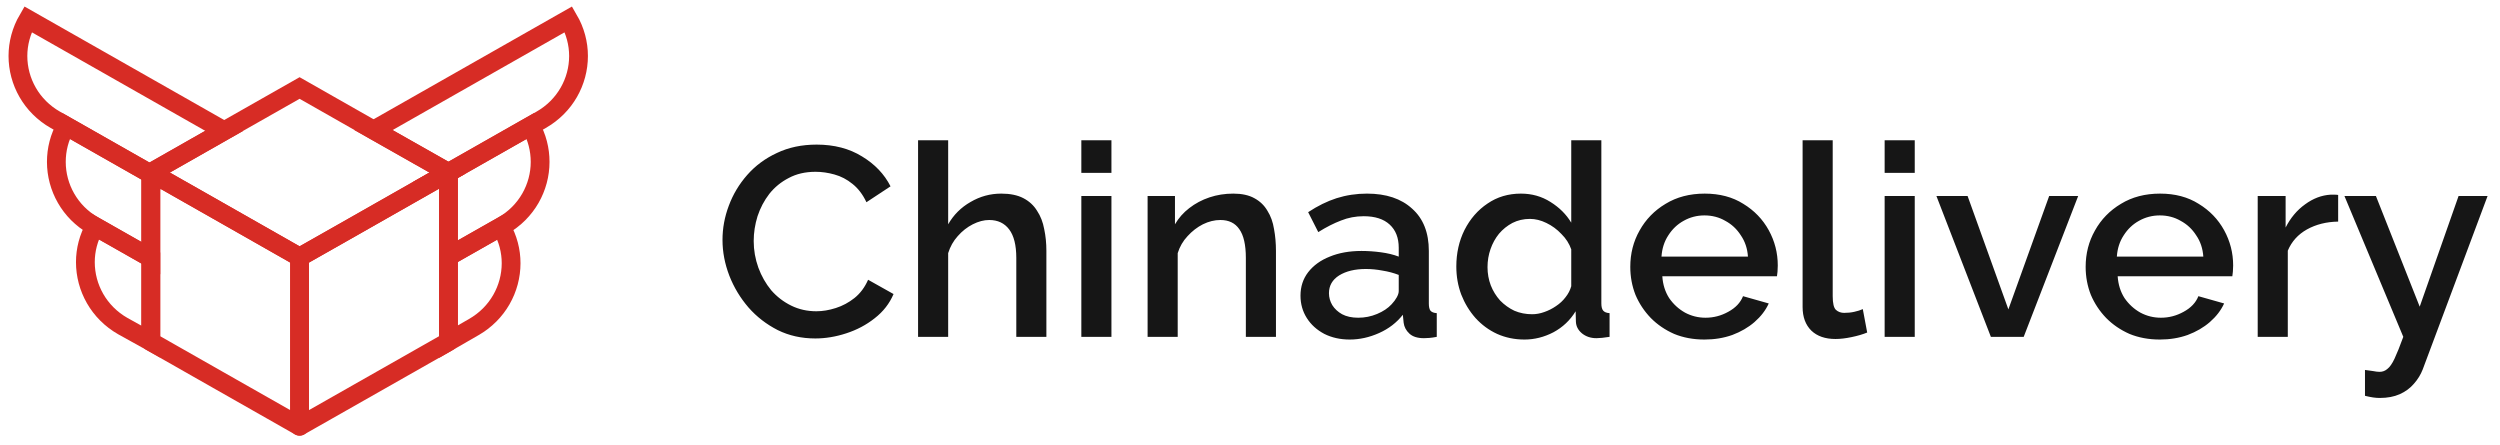 <?xml version="1.0" encoding="UTF-8"?> <svg xmlns="http://www.w3.org/2000/svg" width="146" height="26" viewBox="0 0 146 26" fill="none"><path d="M42.194 14.011C42.194 13.33 42.317 12.664 42.562 12.014C42.807 11.354 43.164 10.757 43.633 10.222C44.112 9.677 44.693 9.247 45.375 8.932C46.057 8.607 46.829 8.445 47.692 8.445C48.715 8.445 49.599 8.675 50.345 9.137C51.091 9.588 51.645 10.169 52.007 10.882L50.6 11.81C50.388 11.359 50.116 11.003 49.785 10.74C49.466 10.479 49.114 10.295 48.731 10.19C48.358 10.085 47.99 10.033 47.628 10.033C47.032 10.033 46.509 10.154 46.062 10.395C45.614 10.625 45.236 10.935 44.928 11.322C44.629 11.71 44.4 12.145 44.24 12.627C44.091 13.109 44.016 13.592 44.016 14.074C44.016 14.608 44.107 15.127 44.288 15.63C44.469 16.123 44.72 16.563 45.039 16.951C45.369 17.329 45.758 17.628 46.206 17.848C46.653 18.068 47.143 18.178 47.676 18.178C48.038 18.178 48.416 18.115 48.811 17.989C49.205 17.863 49.567 17.669 49.898 17.407C50.238 17.135 50.505 16.779 50.697 16.338L52.183 17.172C51.948 17.727 51.581 18.199 51.08 18.587C50.59 18.975 50.036 19.268 49.418 19.467C48.811 19.666 48.209 19.766 47.612 19.766C46.813 19.766 46.083 19.604 45.423 19.279C44.762 18.943 44.192 18.503 43.713 17.958C43.233 17.402 42.861 16.784 42.594 16.102C42.328 15.411 42.194 14.713 42.194 14.011ZM61.109 19.672H59.352V15.065C59.352 14.32 59.213 13.765 58.936 13.398C58.659 13.031 58.27 12.848 57.769 12.848C57.461 12.848 57.141 12.931 56.81 13.099C56.48 13.267 56.188 13.497 55.931 13.791C55.676 14.074 55.49 14.404 55.373 14.782V19.672H53.615V8.193H55.373V13.099C55.692 12.543 56.129 12.109 56.683 11.794C57.237 11.469 57.833 11.307 58.473 11.307C58.995 11.307 59.426 11.396 59.767 11.574C60.108 11.752 60.374 11.998 60.566 12.313C60.769 12.617 60.907 12.973 60.982 13.382C61.067 13.78 61.109 14.205 61.109 14.656V19.672ZM63.15 19.672V11.448H64.908V19.672H63.15ZM63.15 10.096V8.193H64.908V10.096H63.15ZM74.516 19.672H72.758V15.065C72.758 14.3 72.63 13.738 72.374 13.382C72.129 13.026 71.762 12.848 71.271 12.848C70.93 12.848 70.59 12.931 70.249 13.099C69.919 13.267 69.62 13.497 69.353 13.791C69.087 14.074 68.896 14.404 68.778 14.782V19.672H67.02V11.448H68.618V13.099C68.832 12.732 69.109 12.418 69.45 12.156C69.801 11.883 70.195 11.673 70.632 11.527C71.069 11.38 71.533 11.307 72.023 11.307C72.523 11.307 72.933 11.396 73.253 11.574C73.583 11.752 73.839 11.998 74.02 12.313C74.212 12.617 74.34 12.973 74.404 13.382C74.478 13.78 74.516 14.205 74.516 14.656V19.672ZM75.949 17.266C75.949 16.742 76.098 16.286 76.396 15.898C76.705 15.5 77.126 15.196 77.659 14.986C78.191 14.766 78.809 14.656 79.513 14.656C79.886 14.656 80.263 14.682 80.647 14.734C81.041 14.787 81.388 14.871 81.686 14.986V14.467C81.686 13.89 81.51 13.44 81.158 13.115C80.807 12.79 80.301 12.627 79.64 12.627C79.172 12.627 78.729 12.711 78.314 12.879C77.899 13.036 77.456 13.261 76.987 13.555L76.396 12.391C76.95 12.025 77.504 11.752 78.058 11.574C78.623 11.396 79.214 11.307 79.832 11.307C80.951 11.307 81.83 11.6 82.469 12.187C83.119 12.764 83.444 13.586 83.444 14.656V17.722C83.444 17.921 83.476 18.062 83.54 18.146C83.614 18.23 83.737 18.277 83.907 18.288V19.672C83.748 19.703 83.604 19.724 83.476 19.735C83.348 19.745 83.241 19.75 83.156 19.75C82.783 19.75 82.501 19.661 82.309 19.483C82.117 19.305 82.005 19.095 81.974 18.854L81.926 18.382C81.564 18.843 81.1 19.2 80.535 19.451C79.971 19.703 79.4 19.829 78.825 19.829C78.271 19.829 77.776 19.719 77.339 19.499C76.902 19.268 76.561 18.959 76.316 18.571C76.071 18.183 75.949 17.748 75.949 17.266ZM81.27 17.769C81.398 17.633 81.5 17.496 81.574 17.36C81.649 17.224 81.686 17.103 81.686 16.999V16.055C81.388 15.94 81.073 15.856 80.743 15.804C80.413 15.741 80.088 15.709 79.768 15.709C79.129 15.709 78.607 15.835 78.202 16.087C77.808 16.338 77.611 16.684 77.611 17.124C77.611 17.365 77.675 17.596 77.803 17.816C77.941 18.036 78.133 18.214 78.378 18.351C78.634 18.487 78.948 18.555 79.32 18.555C79.704 18.555 80.072 18.482 80.423 18.335C80.775 18.188 81.057 18 81.27 17.769ZM85.049 15.568C85.049 14.782 85.209 14.069 85.528 13.429C85.859 12.779 86.306 12.266 86.871 11.888C87.436 11.501 88.085 11.307 88.821 11.307C89.46 11.307 90.035 11.469 90.547 11.794C91.069 12.119 91.474 12.523 91.761 13.005V8.193H93.519V17.722C93.519 17.921 93.557 18.062 93.631 18.146C93.706 18.23 93.828 18.277 93.999 18.288V19.672C93.668 19.724 93.413 19.75 93.232 19.75C92.901 19.75 92.619 19.656 92.385 19.467C92.161 19.279 92.044 19.053 92.033 18.791L92.017 18.178C91.697 18.702 91.266 19.111 90.722 19.404C90.179 19.687 89.614 19.829 89.028 19.829C88.453 19.829 87.92 19.719 87.43 19.499C86.951 19.279 86.53 18.969 86.168 18.571C85.816 18.173 85.539 17.717 85.337 17.203C85.145 16.689 85.049 16.144 85.049 15.568ZM91.761 16.715V14.562C91.644 14.226 91.452 13.927 91.186 13.665C90.93 13.393 90.637 13.178 90.307 13.02C89.987 12.863 89.668 12.784 89.348 12.784C88.975 12.784 88.634 12.863 88.325 13.02C88.027 13.178 87.766 13.387 87.542 13.649C87.329 13.912 87.164 14.21 87.047 14.546C86.93 14.881 86.871 15.232 86.871 15.599C86.871 15.977 86.935 16.333 87.063 16.669C87.191 16.994 87.372 17.287 87.606 17.549C87.851 17.8 88.128 18 88.437 18.146C88.757 18.283 89.103 18.351 89.476 18.351C89.71 18.351 89.945 18.309 90.179 18.225C90.424 18.141 90.653 18.026 90.866 17.879C91.09 17.732 91.276 17.559 91.426 17.36C91.585 17.161 91.697 16.946 91.761 16.715ZM99.539 19.829C98.889 19.829 98.298 19.719 97.766 19.499C97.244 19.268 96.791 18.959 96.407 18.571C96.023 18.173 95.725 17.722 95.512 17.219C95.31 16.705 95.209 16.16 95.209 15.584C95.209 14.808 95.389 14.1 95.752 13.461C96.114 12.811 96.62 12.292 97.27 11.904C97.92 11.506 98.682 11.307 99.556 11.307C100.429 11.307 101.18 11.506 101.809 11.904C102.448 12.292 102.943 12.806 103.295 13.445C103.647 14.085 103.822 14.771 103.822 15.505C103.822 15.63 103.817 15.751 103.807 15.866C103.796 15.971 103.785 16.061 103.774 16.134H97.079C97.11 16.616 97.244 17.04 97.478 17.407C97.723 17.764 98.032 18.047 98.405 18.257C98.778 18.456 99.177 18.555 99.603 18.555C100.072 18.555 100.515 18.44 100.93 18.209C101.356 17.979 101.644 17.674 101.793 17.297L103.295 17.722C103.114 18.12 102.837 18.482 102.464 18.807C102.102 19.121 101.67 19.373 101.17 19.561C100.669 19.74 100.126 19.829 99.539 19.829ZM97.031 14.986H102.08C102.049 14.514 101.91 14.1 101.665 13.744C101.431 13.377 101.127 13.094 100.754 12.895C100.392 12.685 99.987 12.58 99.539 12.58C99.103 12.58 98.698 12.685 98.325 12.895C97.963 13.094 97.664 13.377 97.43 13.744C97.196 14.1 97.062 14.514 97.031 14.986ZM105.272 8.193H107.03V17.297C107.03 17.717 107.094 17.984 107.222 18.099C107.35 18.214 107.51 18.272 107.701 18.272C107.914 18.272 108.112 18.251 108.293 18.209C108.484 18.168 108.649 18.115 108.788 18.052L109.044 19.42C108.788 19.525 108.484 19.614 108.133 19.687C107.781 19.761 107.467 19.797 107.19 19.797C106.594 19.797 106.125 19.635 105.784 19.31C105.443 18.975 105.272 18.513 105.272 17.927V8.193ZM110.063 19.672V11.448H111.821V19.672H110.063ZM110.063 10.096V8.193H111.821V10.096H110.063ZM116.267 19.672L113.087 11.448H114.908L117.289 18.068L119.671 11.448H121.365L118.184 19.672H116.267ZM126.133 19.829C125.483 19.829 124.892 19.719 124.359 19.499C123.837 19.268 123.384 18.959 123.001 18.571C122.617 18.173 122.319 17.722 122.106 17.219C121.903 16.705 121.802 16.16 121.802 15.584C121.802 14.808 121.983 14.1 122.346 13.461C122.708 12.811 123.214 12.292 123.864 11.904C124.514 11.506 125.275 11.307 126.149 11.307C127.023 11.307 127.773 11.506 128.402 11.904C129.041 12.292 129.537 12.806 129.889 13.445C130.24 14.085 130.416 14.771 130.416 15.505C130.416 15.63 130.41 15.751 130.4 15.866C130.389 15.971 130.379 16.061 130.368 16.134H123.672C123.704 16.616 123.837 17.04 124.071 17.407C124.316 17.764 124.625 18.047 124.998 18.257C125.371 18.456 125.77 18.555 126.197 18.555C126.666 18.555 127.108 18.44 127.523 18.209C127.95 17.979 128.237 17.674 128.386 17.297L129.889 17.722C129.708 18.12 129.43 18.482 129.057 18.807C128.695 19.121 128.264 19.373 127.763 19.561C127.262 19.74 126.719 19.829 126.133 19.829ZM123.624 14.986H128.674C128.642 14.514 128.504 14.1 128.258 13.744C128.024 13.377 127.72 13.094 127.347 12.895C126.985 12.685 126.581 12.58 126.133 12.58C125.696 12.58 125.291 12.685 124.918 12.895C124.556 13.094 124.258 13.377 124.024 13.744C123.789 14.1 123.656 14.514 123.624 14.986ZM136.548 12.942C135.866 12.952 135.259 13.104 134.726 13.398C134.204 13.691 133.831 14.105 133.607 14.64V19.672H131.85V11.448H133.48V13.288C133.767 12.722 134.146 12.271 134.614 11.936C135.083 11.59 135.579 11.401 136.101 11.369C136.207 11.369 136.292 11.369 136.356 11.369C136.431 11.369 136.495 11.375 136.548 11.386V12.942ZM138.115 21.605C138.275 21.627 138.429 21.648 138.578 21.669C138.738 21.7 138.866 21.716 138.962 21.716C139.143 21.716 139.297 21.658 139.425 21.543C139.564 21.438 139.702 21.239 139.841 20.945C139.979 20.652 140.15 20.227 140.352 19.672L136.916 11.448H138.754L141.311 17.91L143.58 11.448H145.274L141.487 21.574C141.369 21.878 141.199 22.156 140.975 22.408C140.752 22.67 140.474 22.874 140.144 23.021C139.814 23.167 139.425 23.241 138.977 23.241C138.85 23.241 138.717 23.23 138.578 23.21C138.44 23.188 138.285 23.157 138.115 23.115V21.605Z" fill="#161616"></path><path d="M17.496 15.016V24.892L12.708 22.172L8.808 19.954V10.078L12.741 12.312L17.496 15.016Z" stroke="#D72C25" stroke-width="1.097" stroke-linejoin="round"></path><path d="M26.19 10.076L19.981 13.606L17.496 15.014L12.741 12.31L8.808 10.076L13.097 7.637L17.496 5.139L21.813 7.594L26.129 10.039L26.184 10.071L26.19 10.076Z" stroke="#D72C25" stroke-width="1.097" stroke-miterlimit="10"></path><path d="M33.786 3.269C33.786 4.759 33.002 6.2 31.598 6.999L30.983 7.349L26.184 10.074L26.129 10.042L21.813 7.598L33.2 1.127C33.594 1.802 33.786 2.541 33.786 3.269Z" stroke="#D72C25" stroke-width="1.097" stroke-miterlimit="10"></path><path d="M26.19 10.078V19.954L17.496 24.892V15.016L19.981 13.607L26.19 10.078Z" stroke="#D72C25" stroke-width="1.097" stroke-linejoin="round"></path><path d="M31.543 9.456C31.543 10.94 30.759 12.387 29.36 13.18L29.289 13.223L29.261 13.239L26.19 14.982V10.082H26.184L30.984 7.352C31.368 8.015 31.543 8.738 31.543 9.456Z" stroke="#D72C25" stroke-width="1.097" stroke-miterlimit="10"></path><path d="M29.849 15.371C29.849 16.861 29.064 18.307 27.66 19.106L26.19 19.953V14.977L29.262 13.234C29.262 13.234 29.278 13.261 29.289 13.278C29.668 13.941 29.849 14.659 29.849 15.371Z" stroke="#D72C25" stroke-width="1.097" stroke-miterlimit="10"></path><path d="M13.097 7.641L8.808 10.08V10.166L3.85 7.349L3.235 6.999C1.831 6.2 1.047 4.759 1.047 3.269C1.047 2.541 1.239 1.802 1.633 1.127L13.097 7.641Z" stroke="#D72C25" stroke-width="1.097" stroke-miterlimit="10"></path><path d="M8.808 10.169V15.074L5.545 13.223L5.473 13.18C4.075 12.387 3.291 10.94 3.291 9.456C3.291 8.738 3.466 8.015 3.85 7.352L8.808 10.169Z" stroke="#D72C25" stroke-width="1.097" stroke-miterlimit="10"></path><path d="M8.808 19.951L7.174 19.045C5.77 18.246 4.986 16.8 4.986 15.31C4.986 14.598 5.167 13.88 5.545 13.217L8.808 15.068V19.951Z" stroke="#D72C25" stroke-width="1.097" stroke-miterlimit="10"></path></svg> 